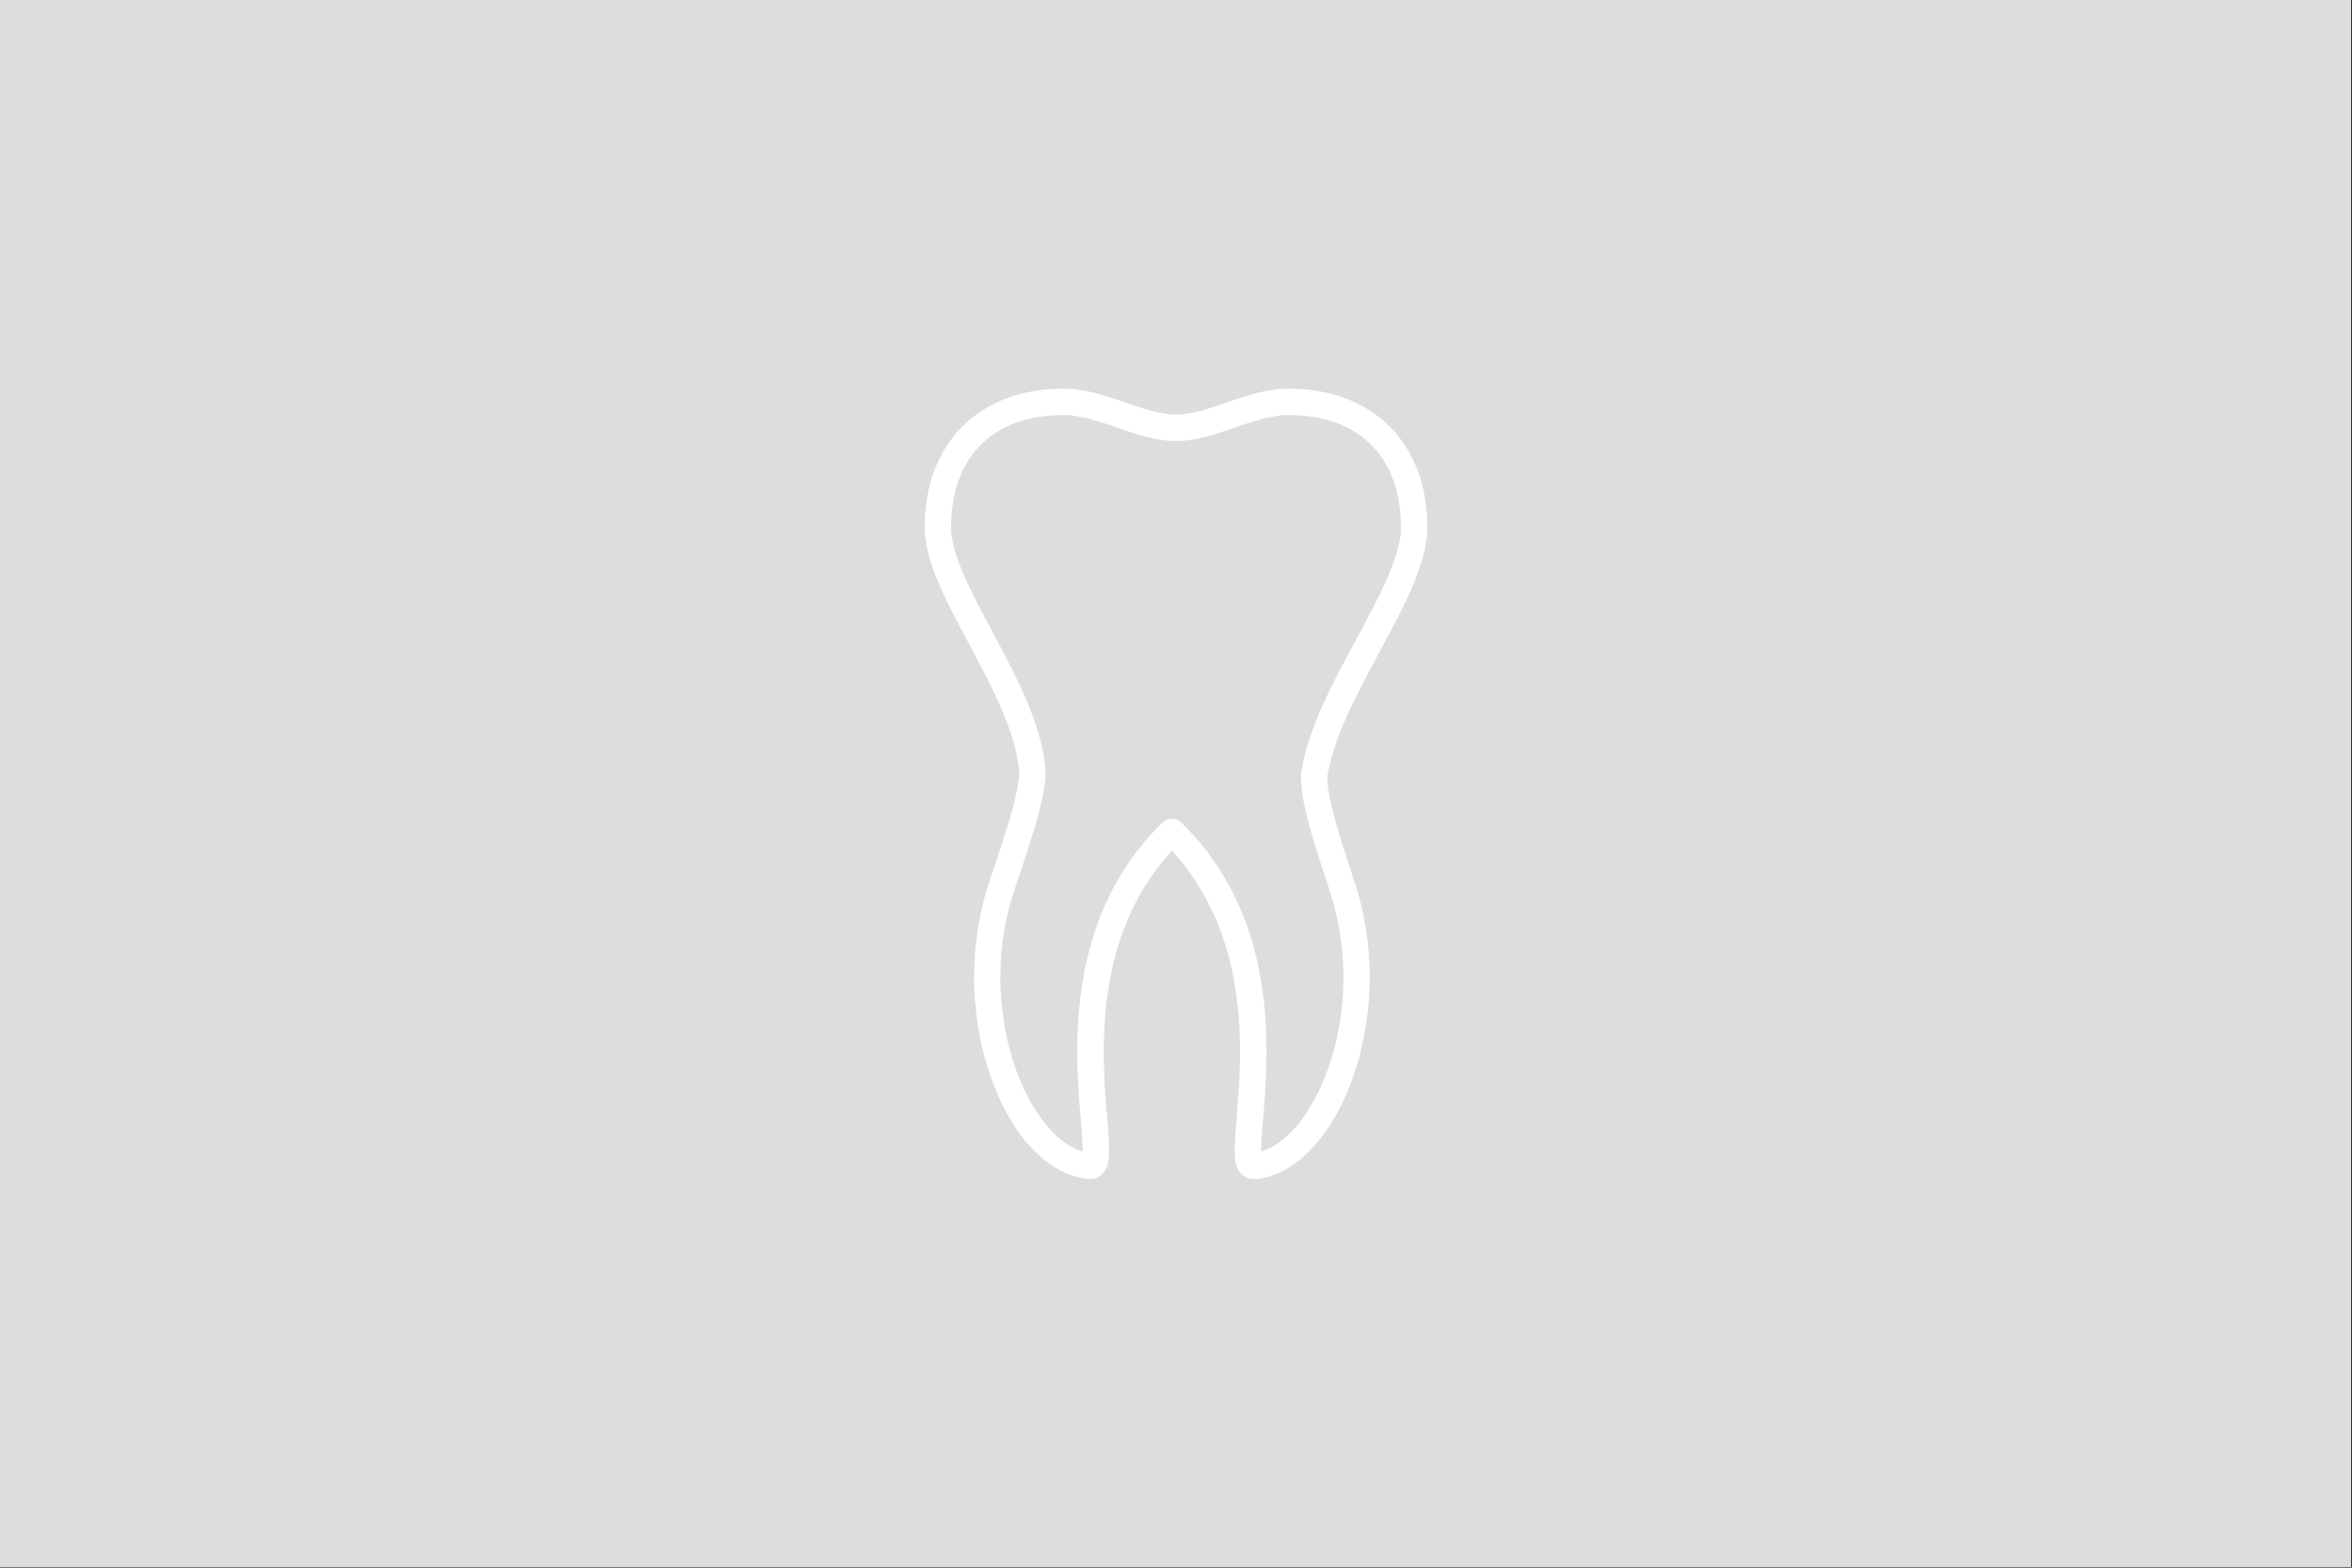 <svg id="Ebene_1" data-name="Ebene 1" xmlns="http://www.w3.org/2000/svg" viewBox="0 0 600 400"><rect x="0" y="0" width="600" height="400" fill="#333333" stroke="none"/><defs><style>.cls-1{fill:#ddd;}.cls-2{fill:#fff;}</style></defs><rect class="cls-1" x="-0.24" y="-0.17" width="600" height="400"/><g id="_5" data-name="5"><path class="cls-2" d="M259.94,196.09c.56,4.67-3.62,17.11-6.11,24.55-.82,2.44-1.55,4.6-2.05,6.26-7.3,24.18-1.39,48.28,7.7,61.45,5.26,7.6,11.75,12,18.61,12.49a4.33,4.33,0,0,0,3.24-1.42c2.09-2.26,1.76-6.24,1.11-14.16-1.32-16.18-3.78-46.11,16.52-68.19,20.29,22.14,17.84,52,16.51,68.2-.64,7.91-1,11.89,1.11,14.15a4.38,4.38,0,0,0,3.24,1.42h.32c6.54-.45,13-4.88,18.29-12.49,9.1-13.16,15-37.26,7.71-61.44-.41-1.35-1-3.1-1.64-5.1-2.26-6.9-6.48-19.73-5.79-24.12,1.51-9.61,7.43-20.61,13.15-31.25,6.31-11.72,12.26-22.79,12.26-31.88,0-21.5-13.9-35.39-35.39-35.39-5.55,0-10.87,1.83-16,3.6-4.55,1.57-8.84,3-12.72,3s-8.18-1.47-12.73-3c-5.14-1.77-10.46-3.6-16-3.6-21.5,0-35.39,13.89-35.39,35.39,0,8.54,5.45,18.76,11.22,29.57S258.73,185.91,259.94,196.09Zm11.33-90.19c4.42,0,9.19,1.64,13.81,3.23,4.87,1.68,9.91,3.41,14.92,3.41s10-1.73,14.91-3.41c4.62-1.59,9.4-3.23,13.82-3.23,17.94,0,28.65,10.71,28.65,28.65,0,7.39-5.56,17.73-11.45,28.69-6,11.13-12.19,22.65-13.88,33.4-.87,5.53,2.37,16.05,6.05,27.26.64,1.94,1.19,3.64,1.59,4.95,6.65,22,1.38,43.83-6.8,55.66-3.45,5-7.35,8.21-11.18,9.25,0-1.93.24-5.07.48-7.94,1.43-17.46,4.1-50-19.33-74.43l-1.51-1.51a3.37,3.37,0,0,0-4.75,0L295,211.44c-23.38,24.41-20.71,56.91-19.28,74.37.23,2.87.49,6,.48,7.95-3.83-1-7.73-4.25-11.19-9.24-8.17-11.84-13.45-33.64-6.79-55.67.49-1.61,1.19-3.7,2-6.07,3.92-11.66,7.1-21.78,6.42-27.49-1.36-11.43-7.58-23.08-13.59-34.34-5.36-10-10.42-19.54-10.42-26.4C242.62,116.61,253.33,105.9,271.27,105.9Z"/></g></svg>